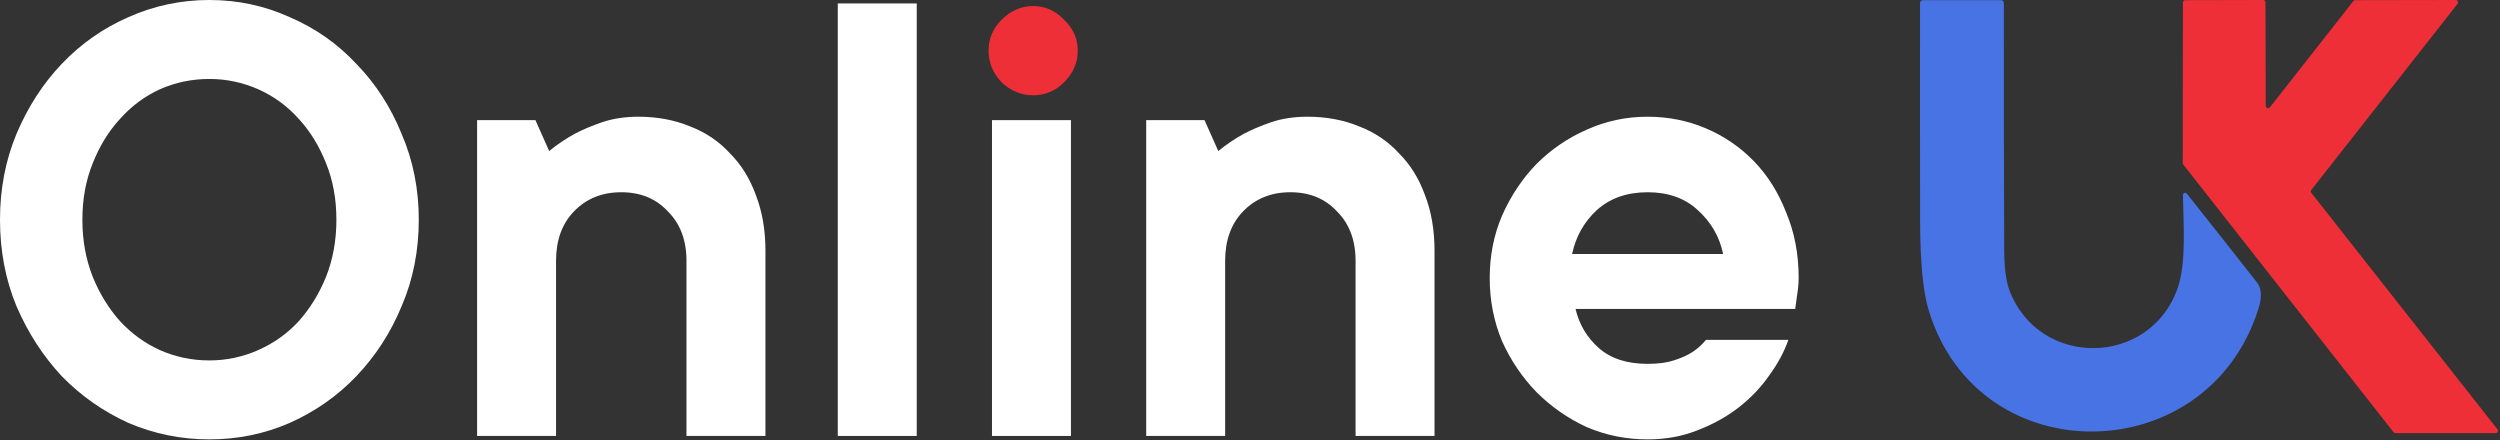 <svg width="125" height="22" viewBox="0 0 125 22" fill="none" xmlns="http://www.w3.org/2000/svg">
<rect x="0" y="0" width="125" height="22" fill="#333333" stroke="none"/>
<g clip-path="url(#clip0_713_2)">
<path d="M100.477 14.53C101.985 18.445 107.521 18.322 108.881 14.408C109.325 13.127 109.171 11.244 109.146 9.756C109.145 9.733 109.151 9.71 109.165 9.69C109.178 9.671 109.197 9.656 109.219 9.648C109.241 9.64 109.265 9.639 109.288 9.646C109.311 9.653 109.33 9.666 109.345 9.685C110.515 11.157 111.683 12.636 112.85 14.123C113.079 14.413 113.107 14.84 112.932 15.403C110.423 23.517 98.935 23.71 96.438 15.526C96.153 14.596 96.009 13.105 96.005 11.051C95.999 7.424 95.999 3.797 96.002 0.169C96.002 0.063 96.054 0.01 96.159 0.01H100.036C100.141 0.01 100.193 0.061 100.193 0.163C100.189 4.271 100.195 8.37 100.21 12.459C100.214 13.383 100.303 14.073 100.477 14.53Z" fill="#4773E5"/>
<path d="M113.496 5.365L117.669 0.054C117.68 0.04 117.694 0.029 117.709 0.021C117.725 0.013 117.742 0.009 117.76 0.009L122.787 8.86276e-06C122.809 -0 122.83 0.006 122.849 0.017C122.868 0.028 122.883 0.045 122.893 0.064C122.902 0.084 122.907 0.106 122.904 0.128C122.902 0.15 122.894 0.17 122.881 0.188L115.564 9.499C115.548 9.519 115.54 9.544 115.54 9.57C115.54 9.596 115.548 9.621 115.564 9.641L124.875 21.467C124.888 21.485 124.896 21.505 124.899 21.527C124.901 21.548 124.897 21.57 124.888 21.589C124.878 21.609 124.863 21.625 124.845 21.637C124.827 21.649 124.806 21.655 124.784 21.655H119.769C119.751 21.655 119.734 21.651 119.718 21.643C119.702 21.635 119.688 21.624 119.677 21.61L109.163 8.227C109.147 8.207 109.138 8.182 109.137 8.156L109.146 0.125C109.146 0.094 109.158 0.065 109.18 0.043C109.202 0.021 109.231 0.009 109.262 0.009L113.157 8.86276e-06C113.188 8.86276e-06 113.218 0.012 113.24 0.034C113.261 0.056 113.274 0.086 113.274 0.117L113.288 5.294C113.288 5.318 113.296 5.342 113.31 5.361C113.324 5.38 113.344 5.395 113.367 5.403C113.389 5.411 113.414 5.411 113.437 5.405C113.46 5.398 113.481 5.384 113.496 5.365Z" fill="#EF2F38"/>
<path d="M4.119 10.985C4.119 12.014 4.291 12.964 4.634 13.834C4.977 14.68 5.435 15.424 6.007 16.065C6.579 16.683 7.243 17.163 7.998 17.506C8.776 17.85 9.6 18.021 10.47 18.021C11.316 18.021 12.129 17.85 12.907 17.506C13.685 17.163 14.36 16.683 14.932 16.065C15.504 15.424 15.962 14.68 16.305 13.834C16.648 12.964 16.82 12.014 16.82 10.985C16.82 9.955 16.648 9.016 16.305 8.17C15.962 7.3 15.504 6.556 14.932 5.938C14.36 5.298 13.685 4.806 12.907 4.462C12.129 4.119 11.316 3.948 10.47 3.948C9.6 3.948 8.776 4.119 7.998 4.462C7.243 4.806 6.579 5.298 6.007 5.938C5.435 6.556 4.977 7.3 4.634 8.17C4.291 9.016 4.119 9.955 4.119 10.985ZM20.939 10.985C20.939 12.541 20.653 13.982 20.081 15.31C19.532 16.637 18.777 17.804 17.815 18.811C16.877 19.795 15.767 20.573 14.486 21.145C13.227 21.694 11.888 21.969 10.47 21.969C9.051 21.969 7.701 21.694 6.419 21.145C5.16 20.573 4.051 19.795 3.089 18.811C2.151 17.804 1.396 16.637 0.824 15.31C0.275 13.982 0 12.541 0 10.985C0 9.451 0.275 8.021 0.824 6.694C1.396 5.343 2.151 4.176 3.089 3.192C4.051 2.185 5.16 1.407 6.419 0.858C7.701 0.286 9.051 0 10.47 0C11.888 0 13.227 0.286 14.486 0.858C15.767 1.407 16.877 2.185 17.815 3.192C18.777 4.176 19.532 5.343 20.081 6.694C20.653 8.021 20.939 9.451 20.939 10.985Z" fill="white"/>
<path d="M31.921 5.836C32.859 5.836 33.718 5.996 34.496 6.317C35.274 6.614 35.937 7.06 36.487 7.655C37.059 8.227 37.493 8.925 37.791 9.749C38.111 10.573 38.272 11.5 38.272 12.53V21.798H34.324V13.044C34.324 12.015 34.015 11.191 33.397 10.573C32.802 9.932 32.024 9.612 31.063 9.612C30.102 9.612 29.312 9.932 28.695 10.573C28.099 11.191 27.802 12.015 27.802 13.044V21.798H23.855V6.008H26.772L27.459 7.552C27.848 7.232 28.271 6.946 28.729 6.694C29.118 6.488 29.576 6.294 30.102 6.111C30.651 5.927 31.258 5.836 31.921 5.836Z" fill="white"/>
<path d="M45.837 21.797H41.889V0.172H45.837V21.797Z" fill="white"/>
<path d="M53.547 21.797H49.599V6.007H53.547V21.797Z" fill="white"/>
<path d="M65.376 5.836C66.314 5.836 67.172 5.996 67.95 6.317C68.729 6.614 69.392 7.06 69.941 7.655C70.514 8.227 70.948 8.925 71.246 9.749C71.566 10.573 71.726 11.5 71.726 12.53V21.798H67.779V13.044C67.779 12.015 67.47 11.191 66.852 10.573C66.257 9.932 65.479 9.612 64.518 9.612C63.557 9.612 62.767 9.932 62.15 10.573C61.555 11.191 61.257 12.015 61.257 13.044V21.798H57.31V6.008H60.227L60.914 7.552C61.303 7.232 61.726 6.946 62.184 6.694C62.573 6.488 63.031 6.294 63.557 6.111C64.106 5.927 64.713 5.836 65.376 5.836Z" fill="white"/>
<path d="M89.418 16.992C89.212 17.587 88.892 18.182 88.457 18.777C88.045 19.372 87.53 19.91 86.912 20.39C86.317 20.848 85.631 21.226 84.852 21.523C84.097 21.821 83.273 21.969 82.381 21.969C81.305 21.969 80.287 21.763 79.326 21.351C78.388 20.917 77.552 20.333 76.82 19.601C76.111 18.869 75.539 18.022 75.104 17.061C74.692 16.077 74.486 15.024 74.486 13.903C74.486 12.781 74.692 11.74 75.104 10.779C75.539 9.795 76.111 8.937 76.82 8.204C77.552 7.472 78.388 6.9 79.326 6.488C80.287 6.053 81.305 5.836 82.381 5.836C83.411 5.836 84.383 6.03 85.299 6.42C86.214 6.809 87.015 7.358 87.702 8.067C88.388 8.777 88.926 9.635 89.315 10.642C89.727 11.626 89.933 12.713 89.933 13.903C89.933 14.086 89.921 14.269 89.898 14.452C89.876 14.612 89.853 14.772 89.83 14.932C89.807 15.116 89.784 15.287 89.761 15.447H78.777C78.96 16.225 79.349 16.878 79.944 17.404C80.539 17.93 81.351 18.193 82.381 18.193C82.907 18.193 83.342 18.136 83.685 18.022C84.052 17.907 84.36 17.77 84.612 17.61C84.887 17.427 85.116 17.221 85.299 16.992H89.418ZM82.381 9.612C81.351 9.612 80.504 9.909 79.841 10.504C79.2 11.099 78.788 11.832 78.605 12.701H86.157C85.974 11.832 85.55 11.099 84.887 10.504C84.246 9.909 83.411 9.612 82.381 9.612Z" fill="white"/>
<path d="M50.08 4.113C50.538 4.548 51.064 4.765 51.659 4.765C52.254 4.765 52.769 4.548 53.204 4.113C53.661 3.655 53.89 3.129 53.89 2.534C53.89 1.939 53.661 1.424 53.204 0.989C52.769 0.532 52.254 0.303 51.659 0.303C51.064 0.303 50.538 0.532 50.08 0.989C49.645 1.424 49.428 1.939 49.428 2.534C49.428 3.129 49.645 3.655 50.08 4.113Z" fill="#EF2F38"/>
</g>
<defs>
<clipPath id="clip0_713_2">
<rect width="125" height="22" fill="white"/>
</clipPath>
</defs>
</svg>
